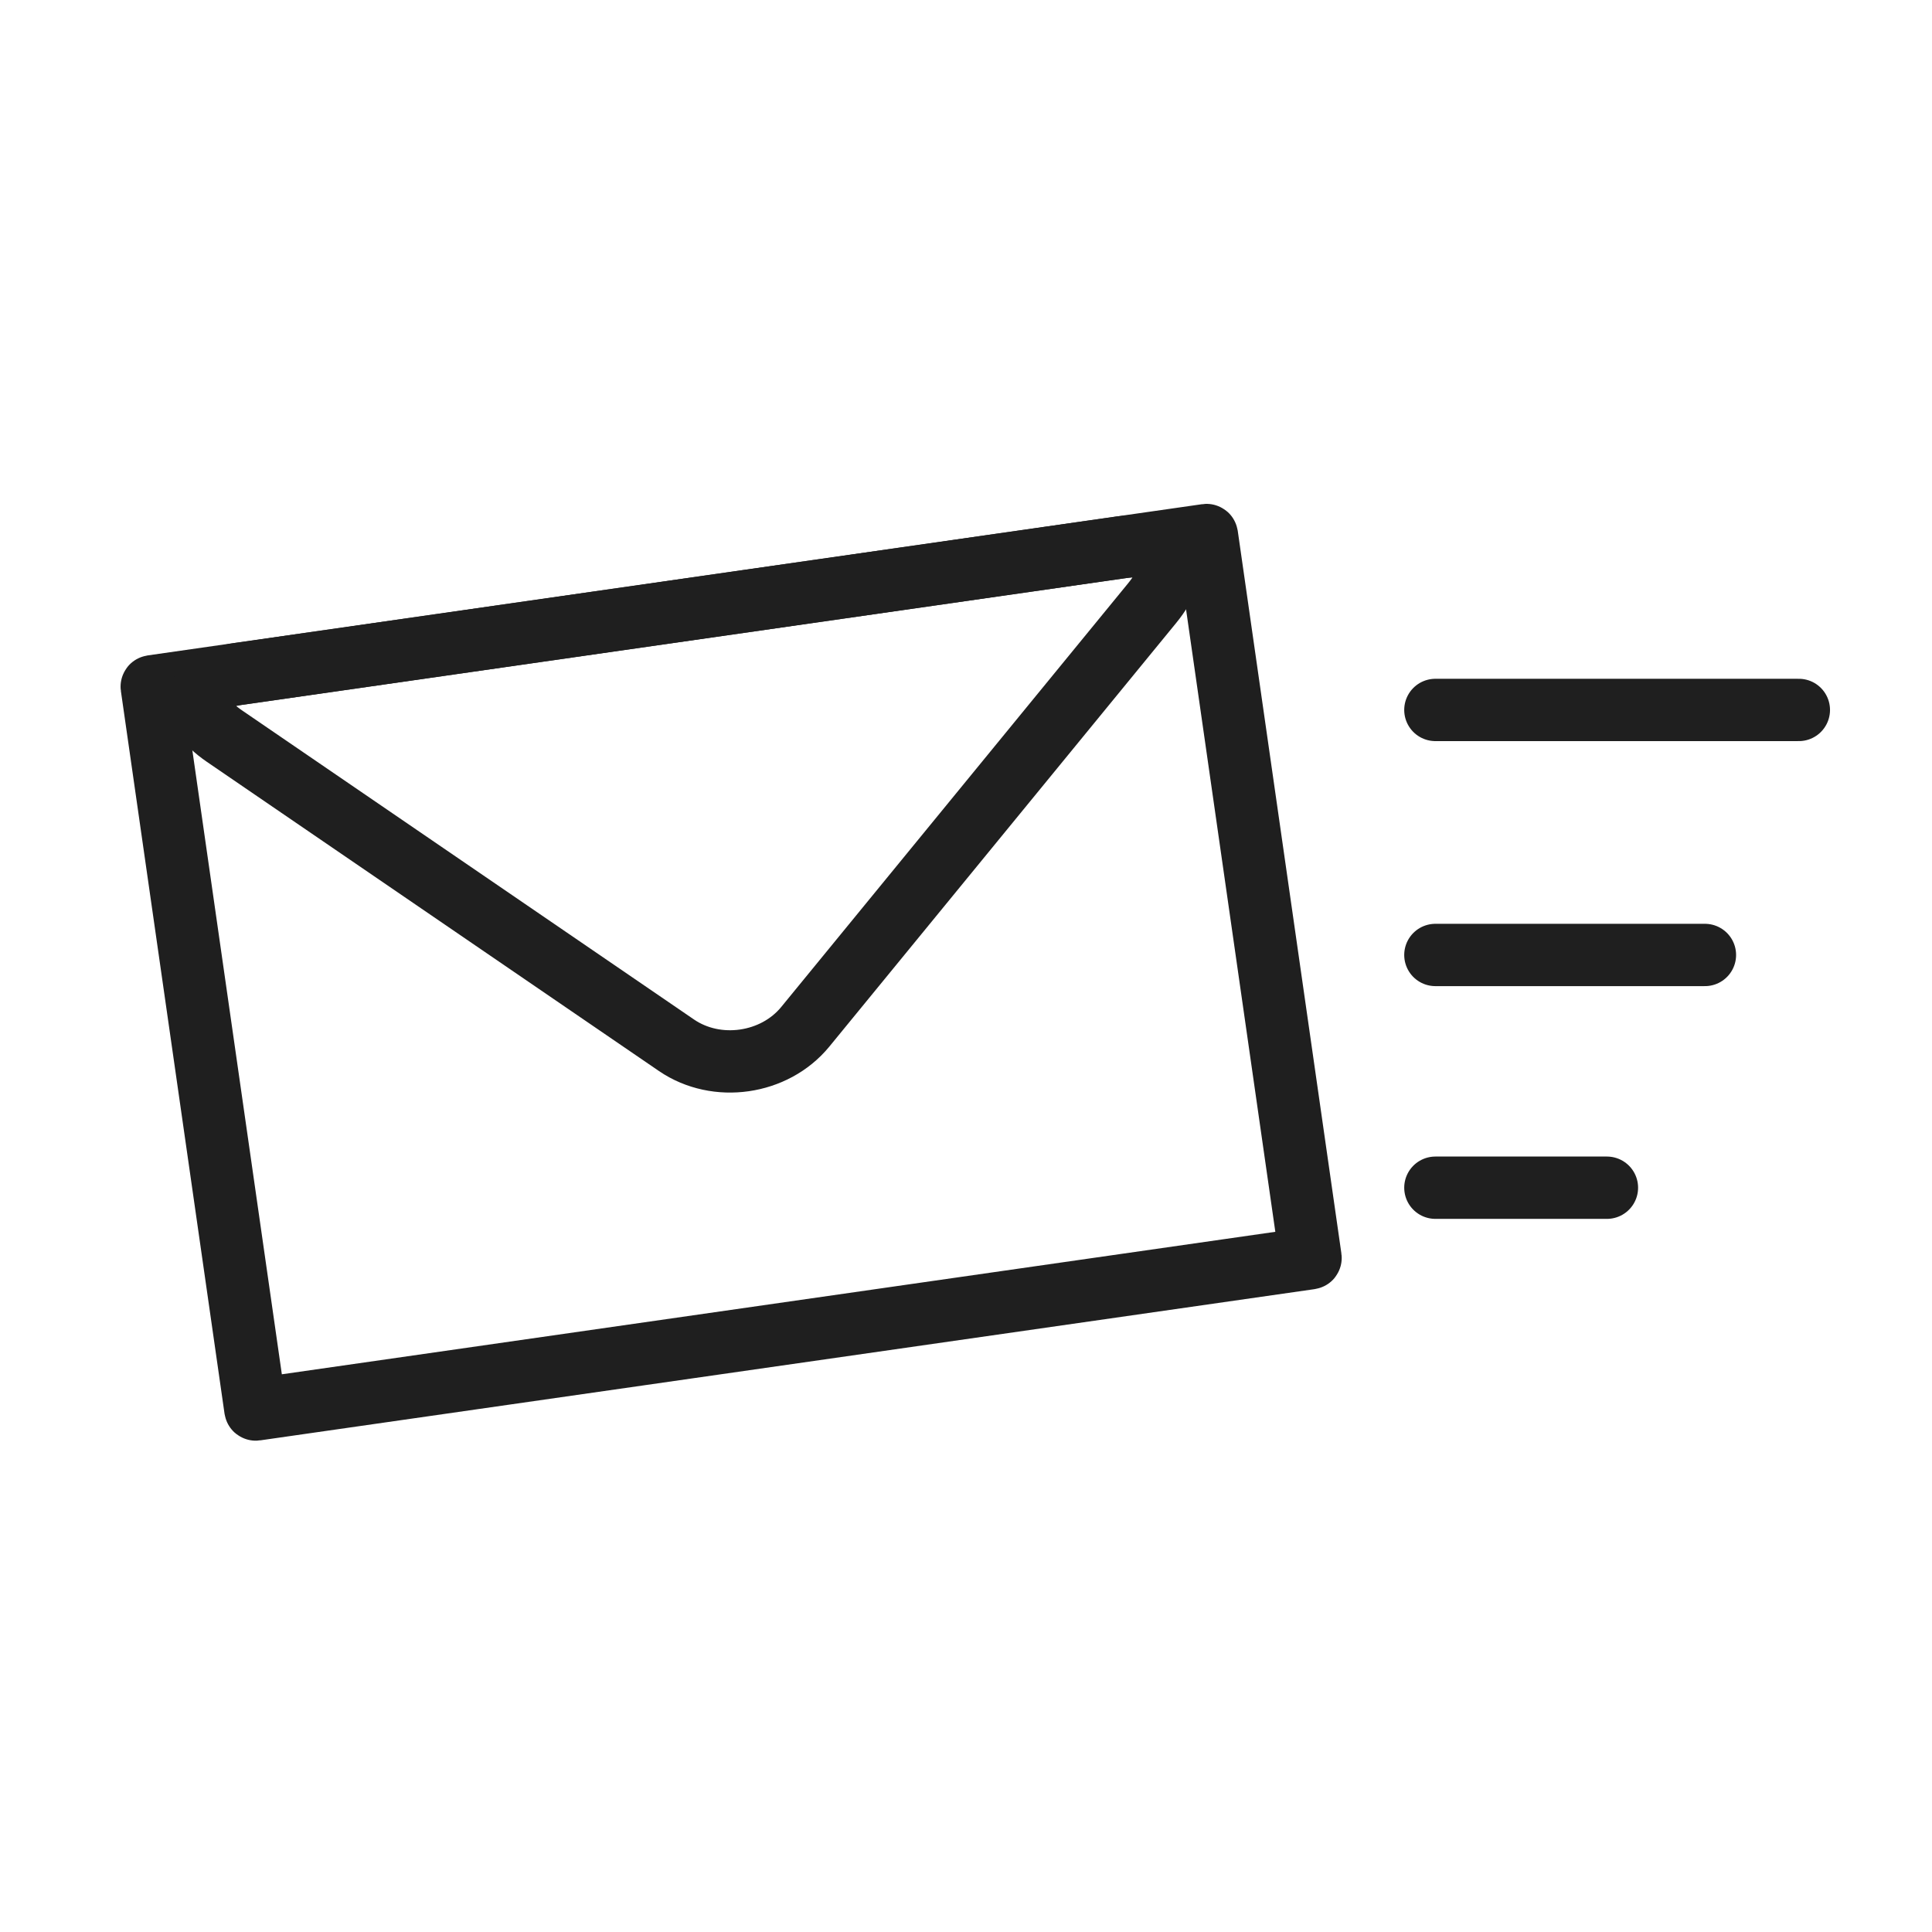 <svg id="_メルマガ配信支援" xmlns="http://www.w3.org/2000/svg" width="62" height="62"><defs><style>.cls-1{fill:none;stroke:#1f1f1f;stroke-linejoin:round;stroke-width:2px}</style></defs><rect class="cls-1" x="6.359" y="19.478" width="34.208" height="23.447" rx=".01" ry=".01" transform="rotate(-8.162 23.462 31.2)"/><path class="cls-1" d="M7.674 21.623c-1.543.221-1.753 1.123-.466 2.003l14.5 9.917c1.287.88 3.148.613 4.135-.593l11.128-13.592c.988-1.206.533-2.012-1.01-1.791L7.674 21.624z"/><path d="M46.063 22.783h11.664m-11.664 7.863h8.65m-8.65 7.469h5.505" stroke-linecap="round" fill="none" stroke="#1f1f1f" stroke-linejoin="round" stroke-width="2"/></svg>